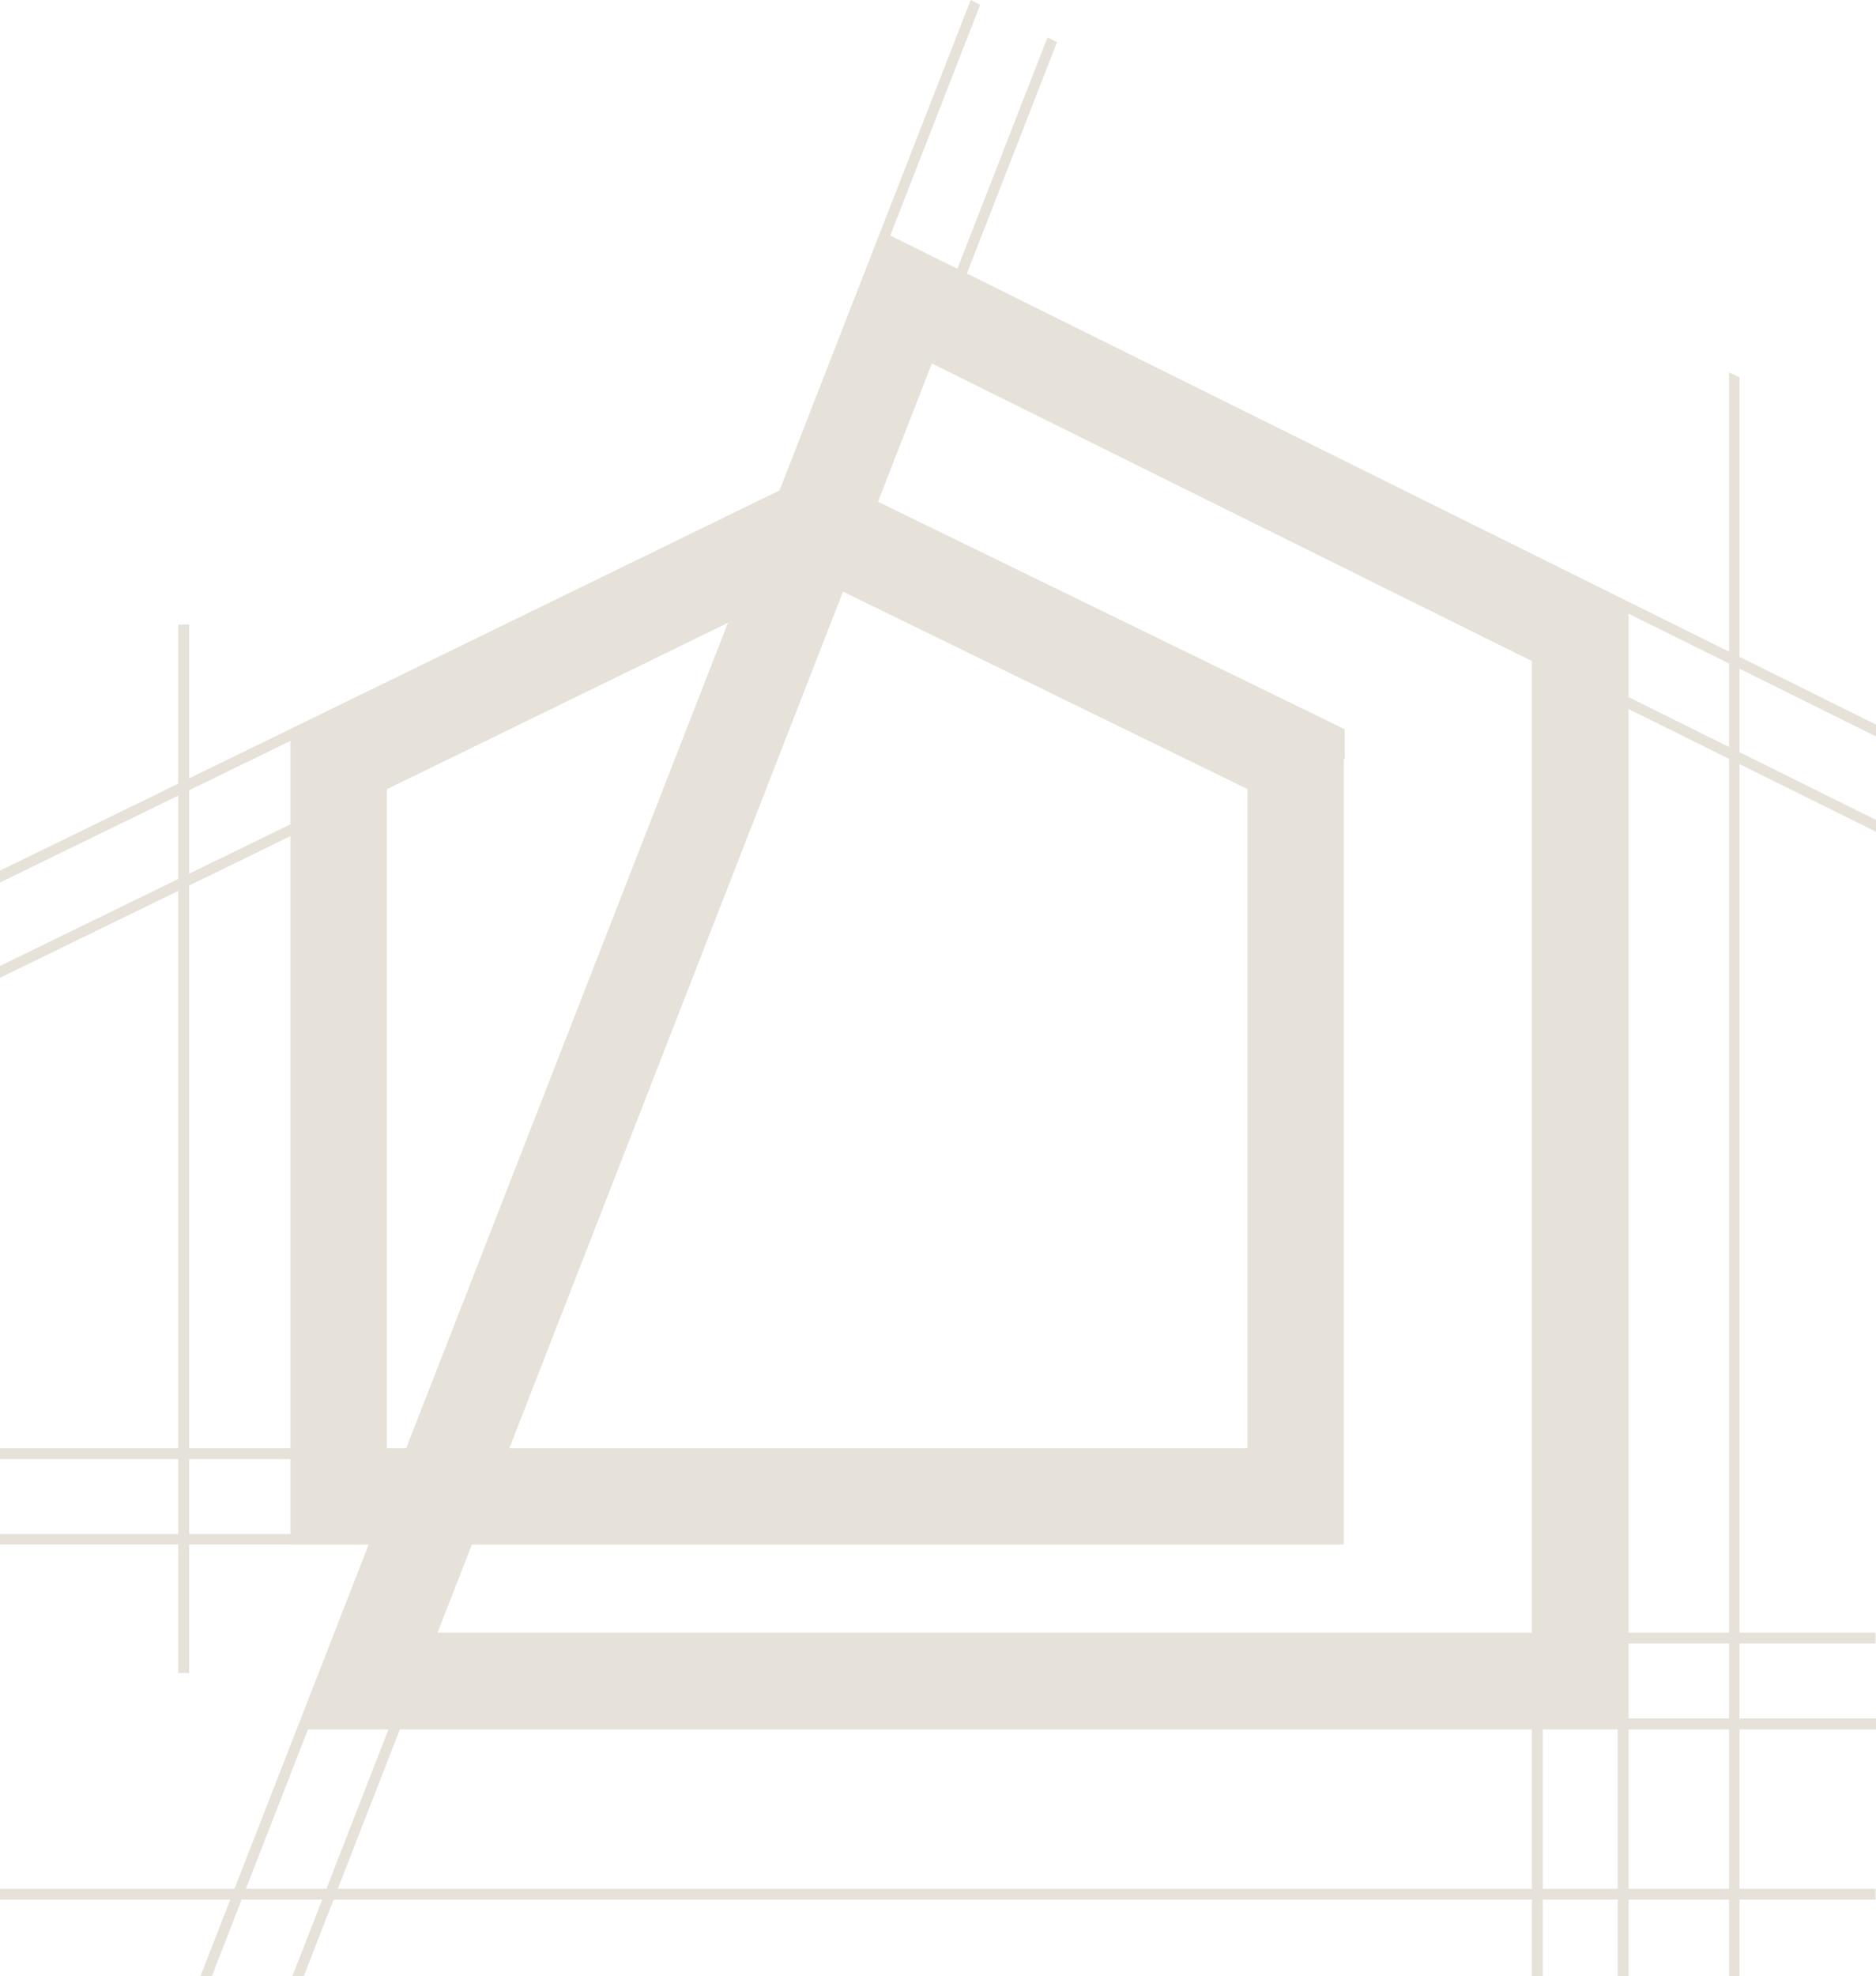 <?xml version="1.0" encoding="UTF-8" standalone="no"?><svg xmlns="http://www.w3.org/2000/svg" xmlns:xlink="http://www.w3.org/1999/xlink" fill="#000000" height="416.7" preserveAspectRatio="xMidYMid meet" version="1" viewBox="53.7 47.6 395.8 416.7" width="395.8" zoomAndPan="magnify"><g id="change1_1"><path d="M387.1,411.1H131.1H118l4.8-12.3L236.5,107l3.6-9.2l8.8,4.4l142.2,70.5l5,2.5v5.6v221.3v9H387.1z M144.3,393 h233.7V186.3l-128.4-63.6L144.3,393z" fill="#e6e1d9"/></g><g id="change1_2"><path d="M336.1,207.7v155.5v9h-9h-202h-9v-9V207.7v-5.6l5.1-2.5l101-49.2l4-1.9l4,1.9l101,49.2l5.1,2.5V207.7z M318.1,354.2V213.3l-91.9-44.8l-92,44.8v140.8H318.1z" fill="#e6e1d9"/></g><g id="change1_3"><path d="M335,363.2V207.7v-4.9l-4.4-2.2l-101-49.2l-3.5-1.7l-3.5,1.7l-101,49.2l-4.4,2.2v4.9v155.5v7.9h7.9h202h7.9 V363.2z M337.2,207.7v155.5v9v1.1h-1.1h-9h-202h-9H115v-1.1v-9V207.7v-5.6v-0.7l0.6-0.3l5.1-2.5l101-49.2l4-1.9l0.5-0.2l0.5,0.2 l4,1.9l101,49.2l5.1,2.5l0.6,0.3v0.7V207.7z M319.2,213.3v140.8v1.1h-1.1H134.2H133v-1.1V213.3v-0.7l0.6-0.3l91.9-44.8l0.5-0.2 l0.5,0.2l91.9,44.8l0.6,0.3V213.3z M316.9,353V214l-90.8-44.3L135.3,214v139H316.9z" fill="#e6e1d9"/></g><g id="change1_4"><path d="M260.5 48.6L98.4 464.3 96 464.3 258.5 47.6z" fill="#e6e1d9"/></g><g id="change1_5"><path d="M117.8 464.3L115.4 464.3 274.7 55.5 276.7 56.5z" fill="#e6e1d9"/></g><g id="change1_6"><path d="M118 410H449.5V412.3H118z" fill="#e6e1d9"/></g><g id="change1_7"><path d="M395 175.2H397.3V464.3H395z" fill="#e6e1d9"/></g><g id="change1_8"><path d="M240.6 96.8L449.5 200.4 449.5 202.9 239.6 98.8z" fill="#e6e1d9"/></g><g id="change1_9"><path d="M449.5 223L249.2 123.7 250.2 121.7 449.5 220.5z" fill="#e6e1d9"/></g><g id="change1_10"><path d="M376.9 182.4H379.2V464.3H376.9z" fill="#e6e1d9"/></g><g id="change1_11"><path d="M138.1 391.9H449.4V394.2H138.1z" fill="#e6e1d9"/></g><g id="change1_12"><path d="M420.7 127.2L420.7 464.3 418.5 464.3 418.5 126.1z" fill="#e6e1d9"/></g><g id="change1_13"><path d="M225.6,147.4l1,2c-57.6,28.1-115.2,56.2-172.9,84.3v-2.5C111,203.3,168.3,175.3,225.6,147.4" fill="#e6e1d9"/></g><g id="change1_14"><path d="M115 202.1H117.3V372.3H115z" fill="#e6e1d9"/></g><g id="change1_15"><path d="M336.1 373.3L323.6 373.3 53.7 373.3 53.7 371.1 323.6 371.1 336.1 371.1z" fill="#e6e1d9"/></g><g id="change1_16"><path d="M53.7 353H325.2V355.3H53.7z" fill="#e6e1d9"/></g><g id="change1_17"><path d="M133 213.3H135.3V354.1H133z" fill="#e6e1d9"/></g><g id="change1_18"><path d="M226.6 169.5L53.7 253.8 53.7 251.3 225.6 167.5z" fill="#e6e1d9"/></g><g id="change1_19"><path d="M91.3 179.3H93.6V400.4H91.3z" fill="#e6e1d9"/></g><g id="change1_20"><path d="M53.7 445.9H449.4V448.2H53.7z" fill="#e6e1d9"/></g></svg>
